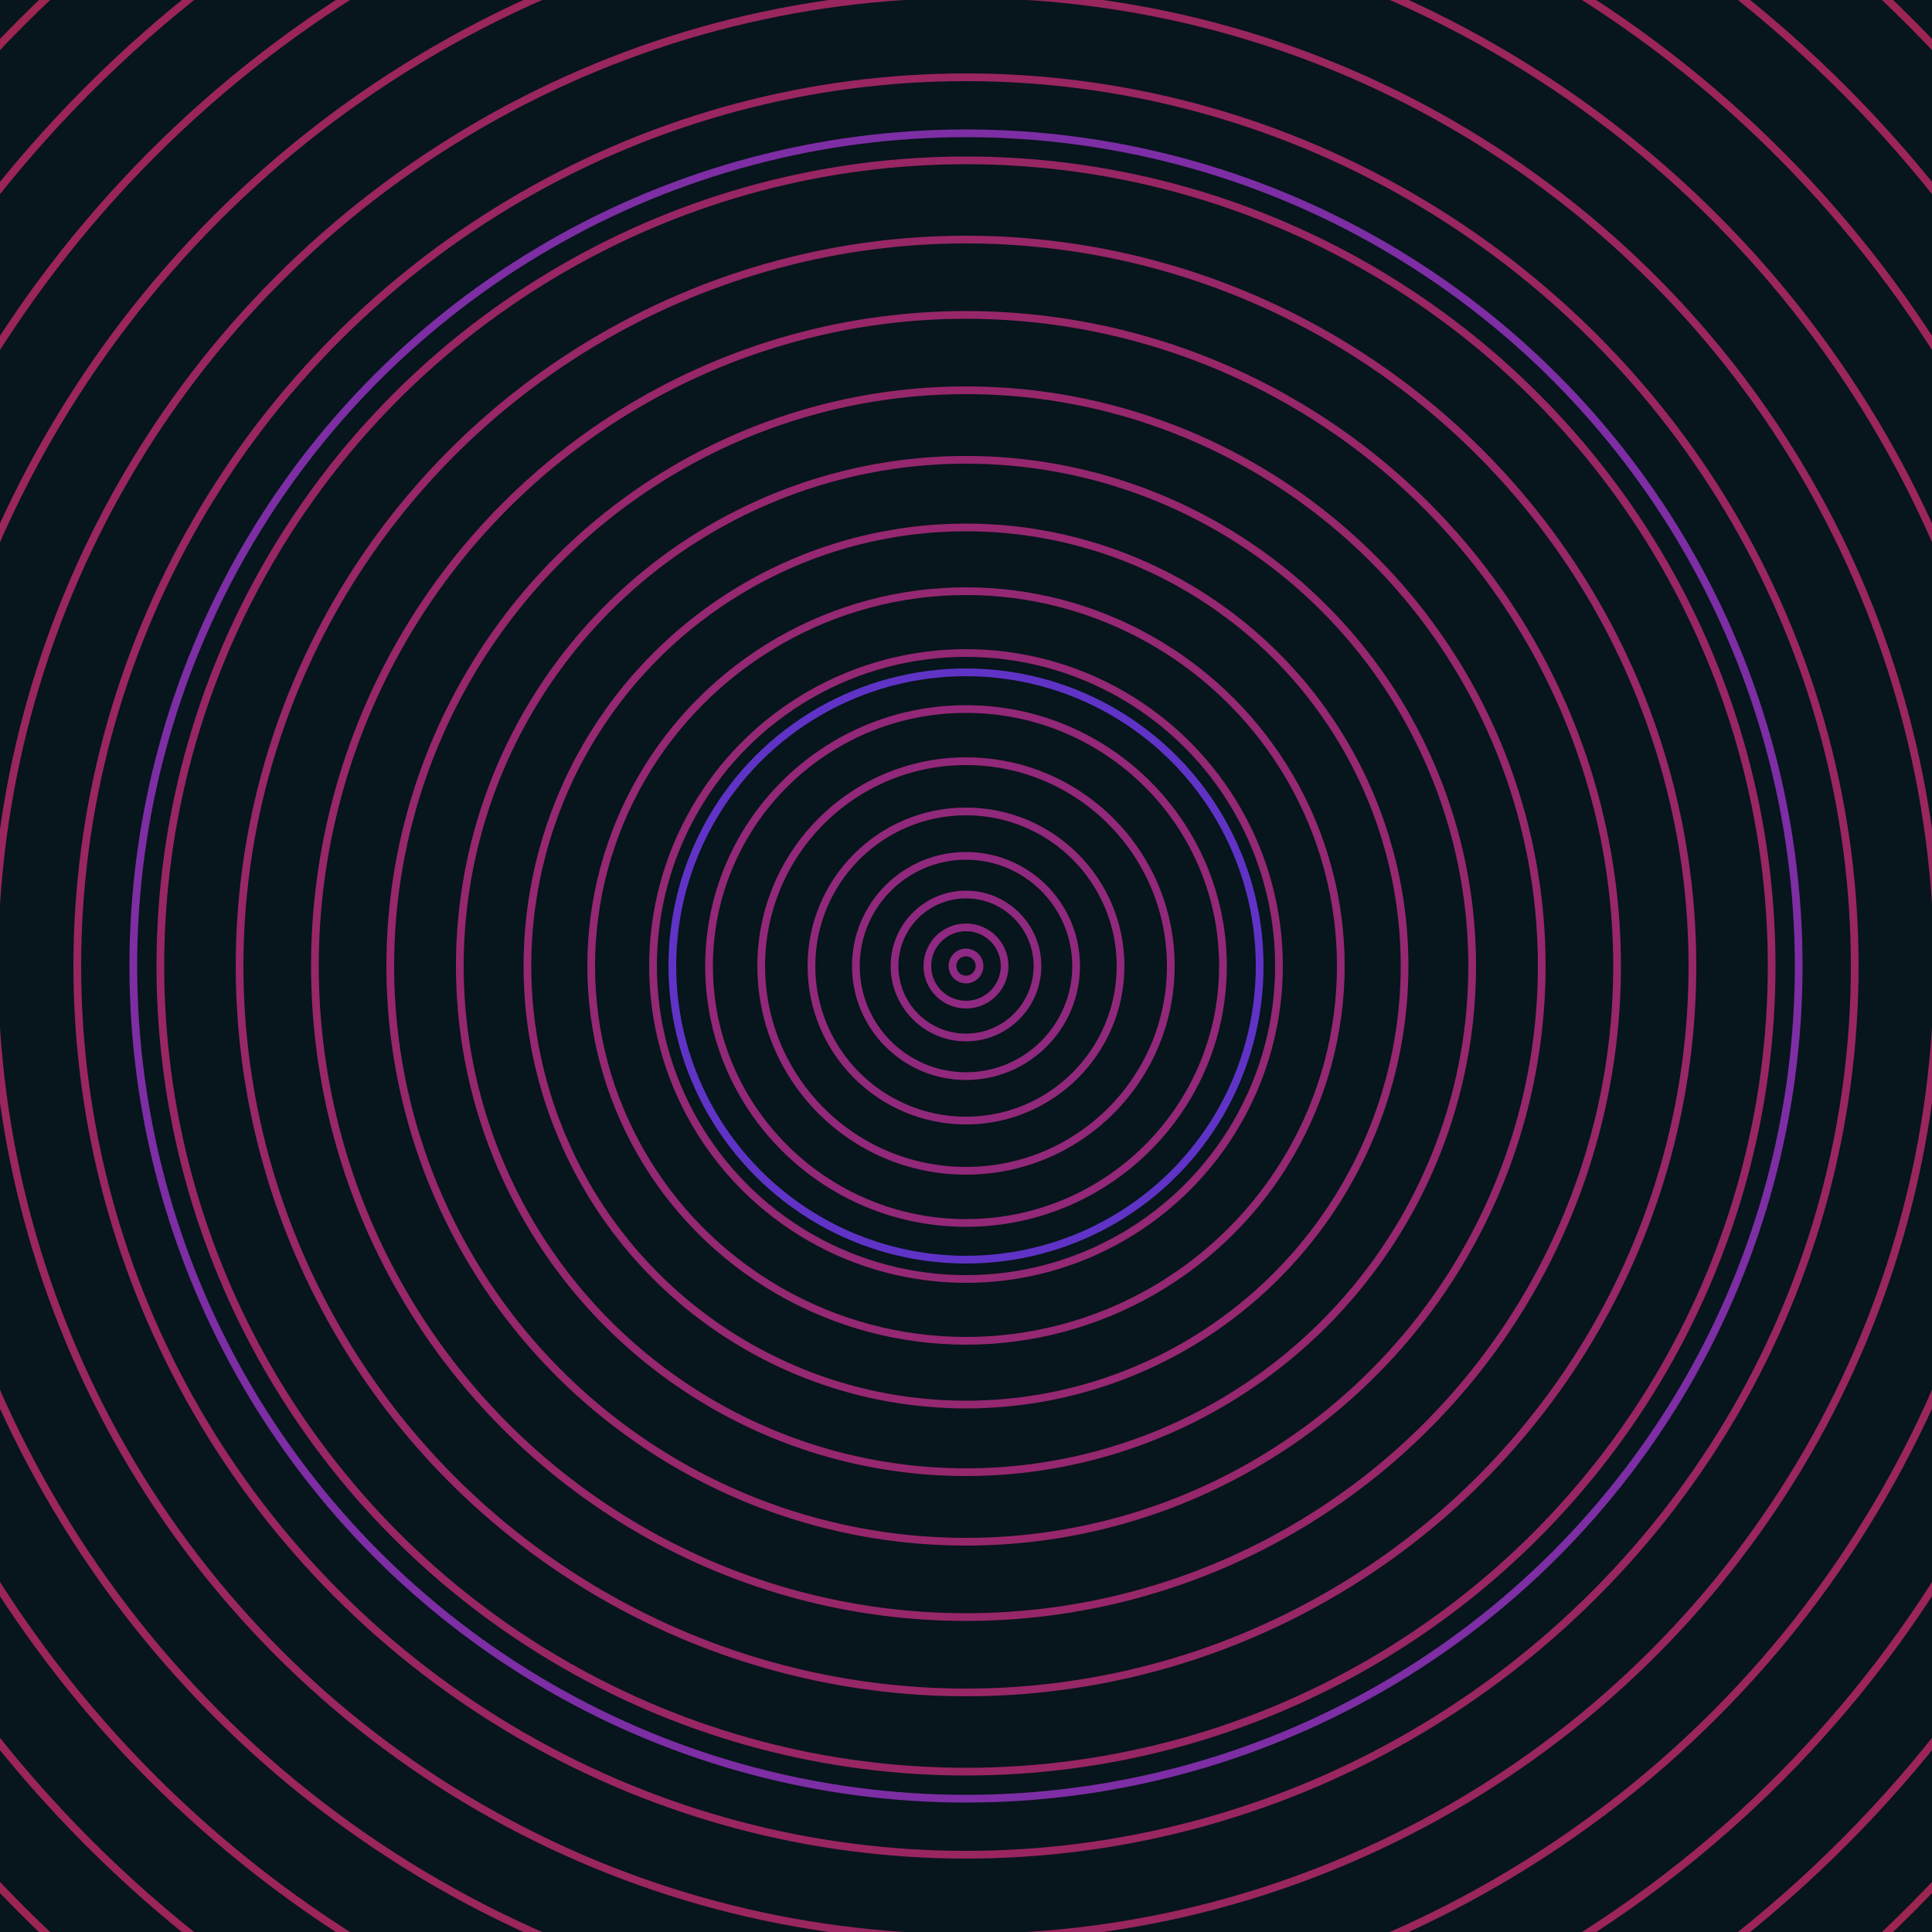 <svg xmlns="http://www.w3.org/2000/svg" xmlns:xlink="http://www.w3.org/1999/xlink" version="1.1" viewBox="-0 -0 1 1" width="500" height="500"><rect x="0" y="0" width="1" height="1" fill="#07151c"></rect><rect x="0" y="0" width="1" height="1" fill="#07151c"></rect><g><g><circle cx="0.5" cy="0.5" r="0.152" stroke="#6033c7" fill="none" stroke-width="0.004"><animate data-id="a0" attributeName="stroke" begin="indefinate" dur="0.1s" from="#ff8ead" to="#6033c7"></animate></circle><circle cx="0.5" cy="0.5" r="0.431" stroke="#7d2ea4" fill="none" stroke-width="0.004"><animate data-id="a1" attributeName="stroke" begin="indefinate" dur="0.1s" from="#ff8ead" to="#6033c7"></animate></circle><circle cx="0.5" cy="0.5" r="0.792" stroke="#892b8f" fill="none" stroke-width="0.004"><animate data-id="a2" attributeName="stroke" begin="indefinate" dur="0.1s" from="#ff8ead" to="#6033c7"></animate></circle><animateTransform attributeName="transform" attributeType="XML" type="translate" values="0 0; 0 0;" keyTimes="0; 1" dur="0s" repeatCount="1"></animateTransform></g></g><g><g><circle cx="0.5" cy="0.5" r="0.007" stroke="#8e2a83" fill="none" stroke-width="0.004"><animate data-id="b0" attributeName="stroke" begin="indefinate" dur="0.1s" from="#ff8ead" to="#951c89"></animate></circle><circle cx="0.5" cy="0.5" r="0.02" stroke="#8f2981" fill="none" stroke-width="0.004"><animate data-id="b1" attributeName="stroke" begin="indefinate" dur="0.1s" from="#ff8ead" to="#951c89"></animate></circle><circle cx="0.5" cy="0.5" r="0.037" stroke="#8f297f" fill="none" stroke-width="0.004"><animate data-id="b2" attributeName="stroke" begin="indefinate" dur="0.1s" from="#ff8ead" to="#951c89"></animate></circle><circle cx="0.5" cy="0.5" r="0.057" stroke="#90297d" fill="none" stroke-width="0.004"><animate data-id="b3" attributeName="stroke" begin="indefinate" dur="0.1s" from="#ff8ead" to="#951c89"></animate></circle><circle cx="0.5" cy="0.5" r="0.08" stroke="#91297b" fill="none" stroke-width="0.004"><animate data-id="b4" attributeName="stroke" begin="indefinate" dur="0.1s" from="#ff8ead" to="#951c89"></animate></circle><circle cx="0.5" cy="0.5" r="0.106" stroke="#922879" fill="none" stroke-width="0.004"><animate data-id="b5" attributeName="stroke" begin="indefinate" dur="0.1s" from="#ff8ead" to="#951c89"></animate></circle><circle cx="0.5" cy="0.5" r="0.133" stroke="#922877" fill="none" stroke-width="0.004"><animate data-id="b6" attributeName="stroke" begin="indefinate" dur="0.1s" from="#ff8ead" to="#951c89"></animate></circle><circle cx="0.5" cy="0.5" r="0.162" stroke="#932874" fill="none" stroke-width="0.004"><animate data-id="b7" attributeName="stroke" begin="indefinate" dur="0.1s" from="#ff8ead" to="#951c89"></animate></circle><circle cx="0.5" cy="0.5" r="0.194" stroke="#942872" fill="none" stroke-width="0.004"><animate data-id="b8" attributeName="stroke" begin="indefinate" dur="0.1s" from="#ff8ead" to="#951c89"></animate></circle><circle cx="0.5" cy="0.5" r="0.227" stroke="#952870" fill="none" stroke-width="0.004"><animate data-id="b9" attributeName="stroke" begin="indefinate" dur="0.1s" from="#ff8ead" to="#951c89"></animate></circle><circle cx="0.5" cy="0.5" r="0.262" stroke="#95276e" fill="none" stroke-width="0.004"><animate data-id="b10" attributeName="stroke" begin="indefinate" dur="0.1s" from="#ff8ead" to="#951c89"></animate></circle><circle cx="0.5" cy="0.5" r="0.298" stroke="#96276b" fill="none" stroke-width="0.004"><animate data-id="b11" attributeName="stroke" begin="indefinate" dur="0.1s" from="#ff8ead" to="#951c89"></animate></circle><circle cx="0.5" cy="0.5" r="0.337" stroke="#972769" fill="none" stroke-width="0.004"><animate data-id="b12" attributeName="stroke" begin="indefinate" dur="0.1s" from="#ff8ead" to="#951c89"></animate></circle><circle cx="0.5" cy="0.5" r="0.376" stroke="#972767" fill="none" stroke-width="0.004"><animate data-id="b13" attributeName="stroke" begin="indefinate" dur="0.1s" from="#ff8ead" to="#951c89"></animate></circle><circle cx="0.5" cy="0.5" r="0.417" stroke="#982664" fill="none" stroke-width="0.004"><animate data-id="b14" attributeName="stroke" begin="indefinate" dur="0.1s" from="#ff8ead" to="#951c89"></animate></circle><circle cx="0.5" cy="0.5" r="0.46" stroke="#992661" fill="none" stroke-width="0.004"><animate data-id="b15" attributeName="stroke" begin="indefinate" dur="0.1s" from="#ff8ead" to="#951c89"></animate></circle><circle cx="0.5" cy="0.5" r="0.503" stroke="#99265f" fill="none" stroke-width="0.004"><animate data-id="b16" attributeName="stroke" begin="indefinate" dur="0.1s" from="#ff8ead" to="#951c89"></animate></circle><circle cx="0.5" cy="0.5" r="0.548" stroke="#9a265c" fill="none" stroke-width="0.004"><animate data-id="b17" attributeName="stroke" begin="indefinate" dur="0.1s" from="#ff8ead" to="#951c89"></animate></circle><circle cx="0.5" cy="0.5" r="0.595" stroke="#9b2559" fill="none" stroke-width="0.004"><animate data-id="b18" attributeName="stroke" begin="indefinate" dur="0.1s" from="#ff8ead" to="#951c89"></animate></circle><circle cx="0.5" cy="0.5" r="0.642" stroke="#9b2556" fill="none" stroke-width="0.004"><animate data-id="b19" attributeName="stroke" begin="indefinate" dur="0.1s" from="#ff8ead" to="#951c89"></animate></circle><circle cx="0.5" cy="0.5" r="0.691" stroke="#9c2552" fill="none" stroke-width="0.004"><animate data-id="b20" attributeName="stroke" begin="indefinate" dur="0.1s" from="#ff8ead" to="#951c89"></animate></circle><circle cx="0.5" cy="0.5" r="0.741" stroke="#9d254e" fill="none" stroke-width="0.004"><animate data-id="b21" attributeName="stroke" begin="indefinate" dur="0.1s" from="#ff8ead" to="#951c89"></animate></circle><circle cx="0.5" cy="0.5" r="0.792" stroke="#9d244a" fill="none" stroke-width="0.004"><animate data-id="b22" attributeName="stroke" begin="indefinate" dur="0.1s" from="#ff8ead" to="#951c89"></animate></circle><animateTransform attributeName="transform" attributeType="XML" type="translate" values="-0 0; -0 0;" keyTimes="0; 1" dur="0s" repeatCount="1"></animateTransform></g></g></svg>